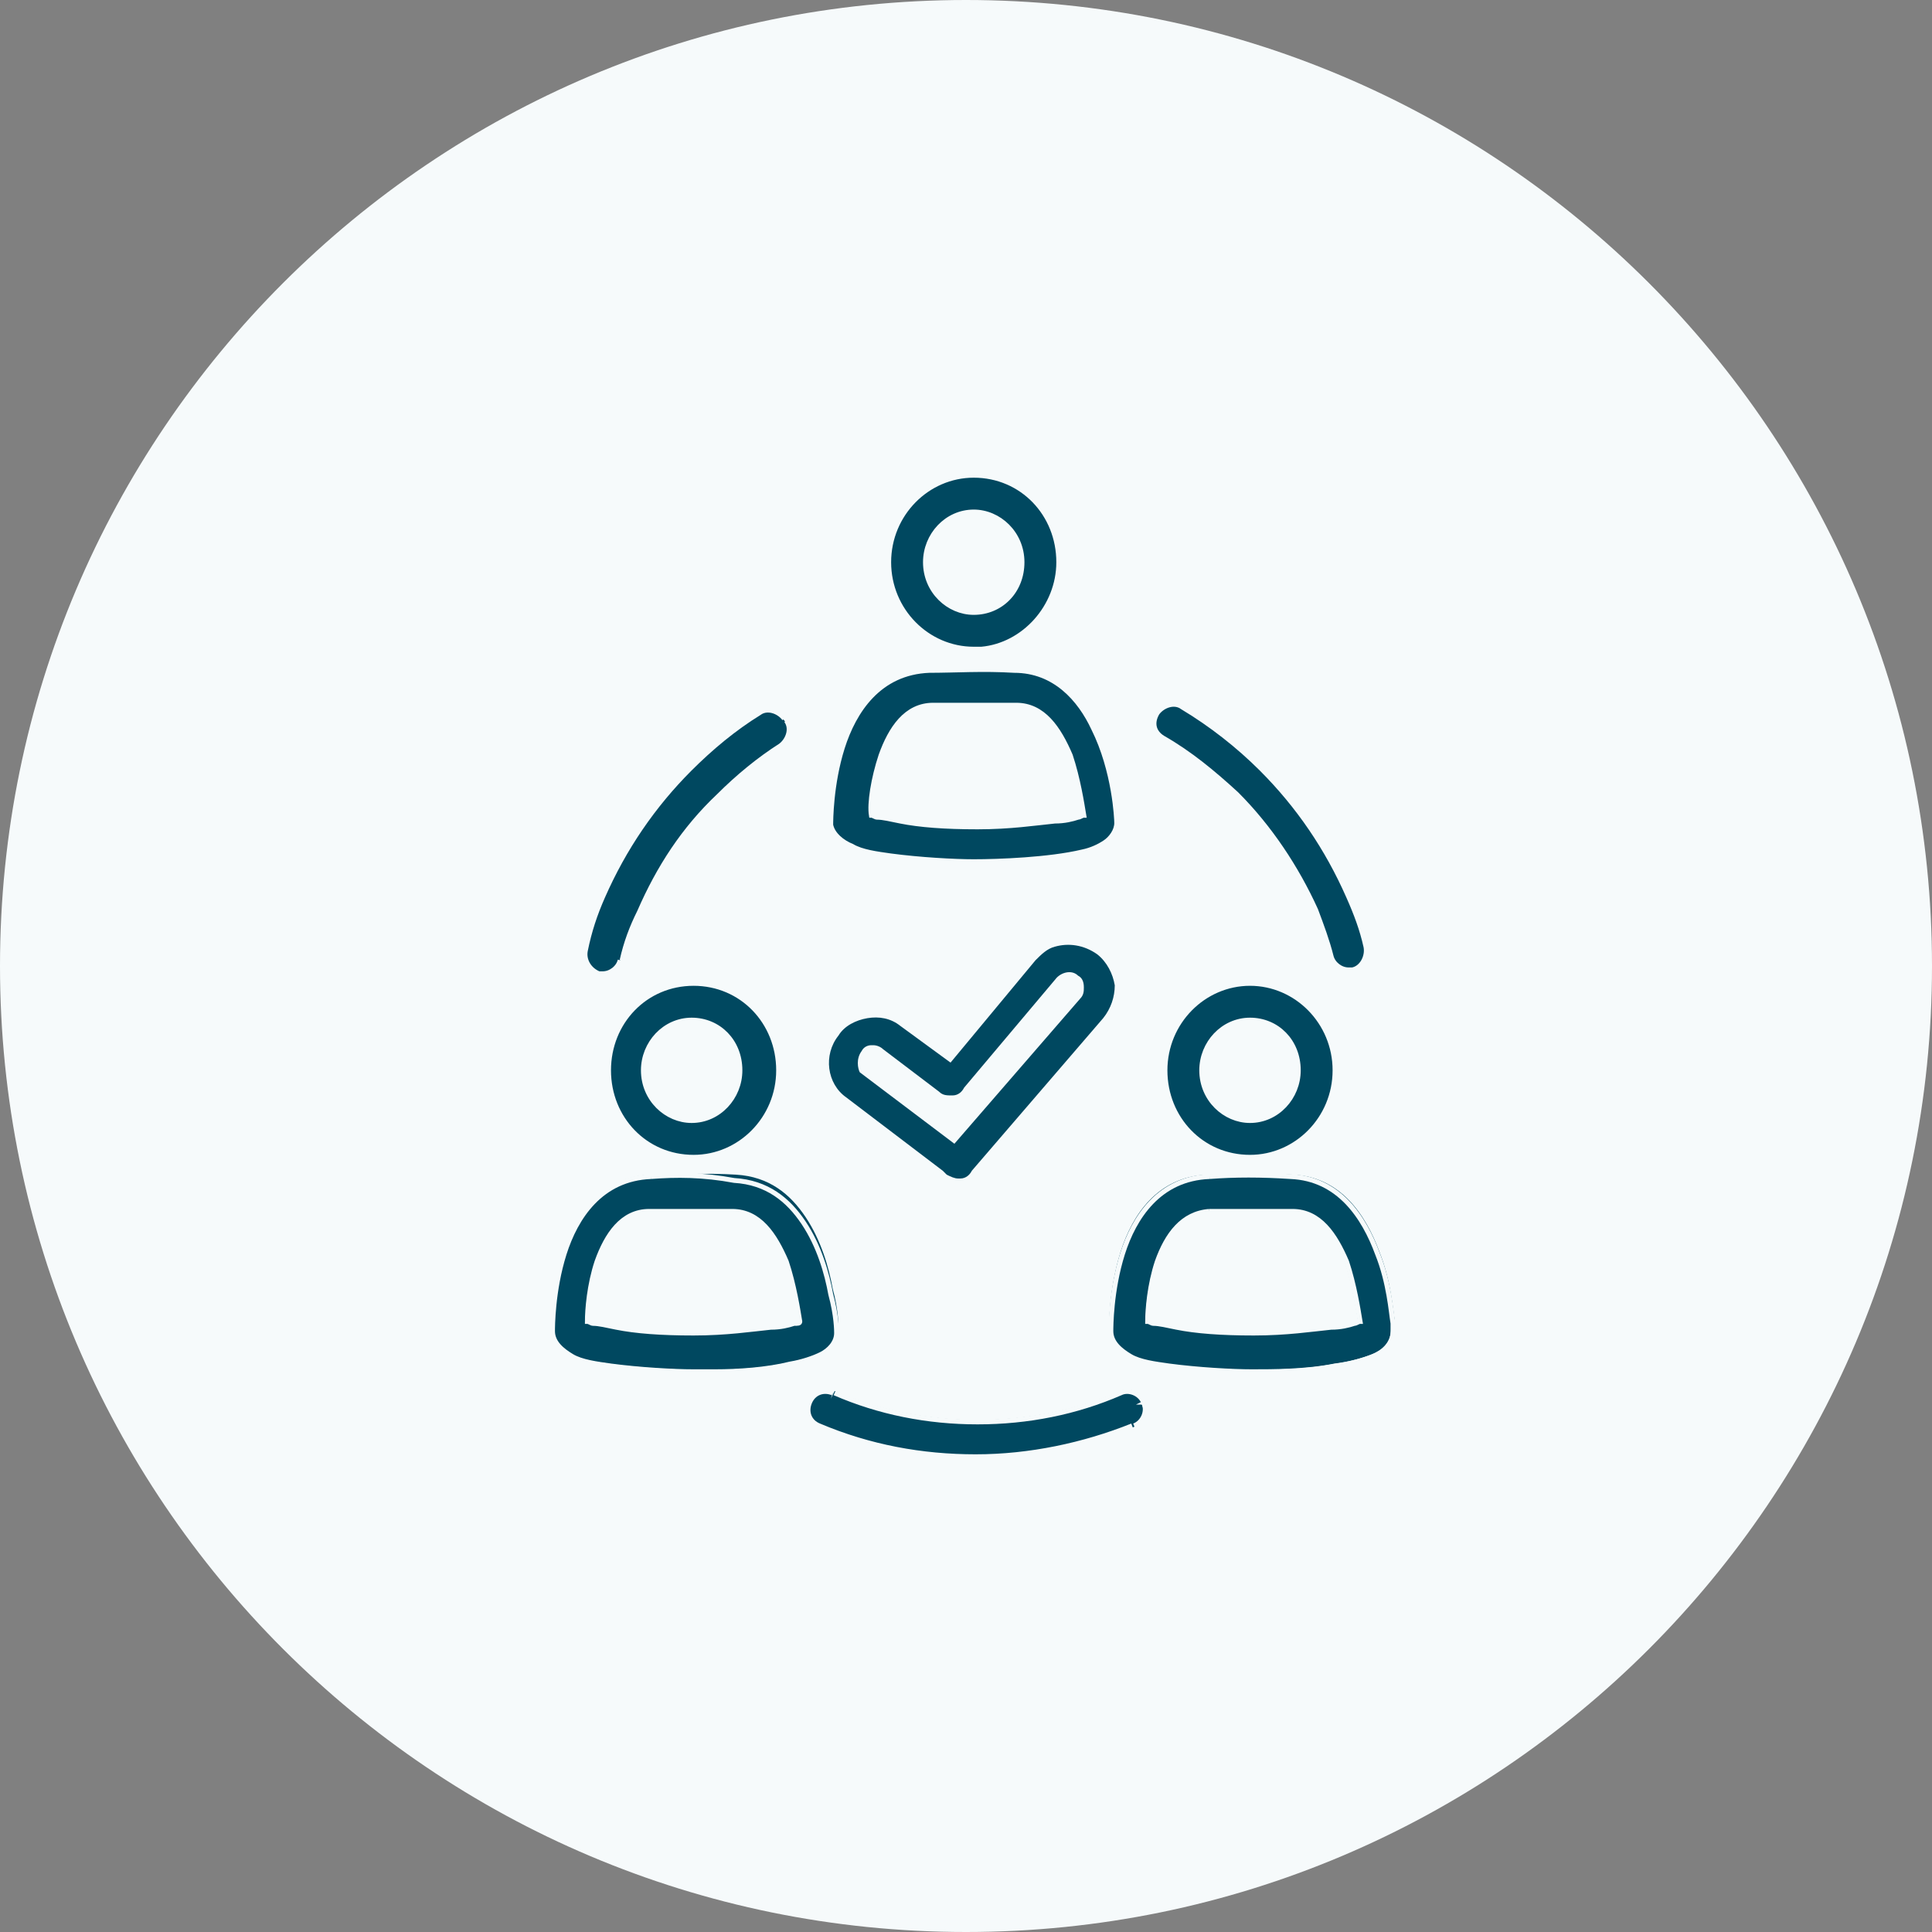 <?xml version="1.0" encoding="utf-8"?>
<!-- Generator: Adobe Illustrator 28.0.0, SVG Export Plug-In . SVG Version: 6.00 Build 0)  -->
<svg version="1.1" id="Layer_1" xmlns="http://www.w3.org/2000/svg" xmlns:xlink="http://www.w3.org/1999/xlink" x="0px" y="0px"
	 viewBox="0 0 100 100" style="enable-background:new 0 0 100 100;" xml:space="preserve">
<rect x="0" y="0" width="100" height="100" fill="#808080" stroke="none"/>
<style type="text/css">
	.st0{fill:#F6FAFB;}
	.st1{fill:#004860;}
	.st2{fill:none;stroke:#F6FAFB;stroke-width:0.25;stroke-miterlimit:10;}
</style>
<path class="st0" d="M50,0L50,0c27.6,0,50,22.4,50,50l0,0c0,27.6-22.4,50-50,50l0,0C22.4,100,0,77.6,0,50l0,0C0,22.4,22.4,0,50,0z"
	/>
<g>
	<path class="st1" d="M31.5,55.4c0,2.5,1.9,4.5,4.4,4.5c2.4,0,4.4-2,4.4-4.5c0-2.5-1.9-4.5-4.4-4.5S31.5,52.9,31.5,55.4z M38.3,55.4
		c0,1.4-1.1,2.6-2.5,2.6c-1.3,0-2.5-1.1-2.5-2.6c0-1.4,1.1-2.6,2.5-2.6C37.2,52.8,38.3,53.9,38.3,55.4z"/>
	<path class="st1" d="M60.2,38.2L60.2,38.2c1.4,0.8,2.6,1.8,3.8,2.9l0,0c1.7,1.7,3.1,3.8,4.1,6c0.3,0.8,0.6,1.6,0.8,2.4h0
		c0,0,0,0,0,0s0,0,0,0h0c0.1,0.4,0.5,0.7,0.9,0.7c0.1,0,0.2,0,0.2,0l0,0c0.5-0.1,0.8-0.7,0.7-1.2h0c-0.2-0.9-0.5-1.7-0.9-2.6
		c-1.1-2.5-2.6-4.7-4.5-6.6c-1.2-1.2-2.6-2.3-4.1-3.2c0,0,0,0,0,0l0,0c-0.4-0.3-1-0.1-1.3,0.3C59.6,37.4,59.7,37.9,60.2,38.2z"/>
	<path class="st1" d="M44.1,43.8c0.5,0.3,1.3,0.4,2,0.5c1.5,0.2,3.3,0.3,4.3,0.3h0c1.3,0,3.9-0.1,5.6-0.5c0.5-0.1,0.9-0.3,1.2-0.5
		c0.3-0.2,0.6-0.6,0.6-1v0v0v0l0,0c0-0.2-0.1-2.7-1.2-4.9c-0.7-1.5-2-3-4.1-3c-1.6-0.1-3.1,0-4.4,0h0c-2.6,0.1-3.9,2.1-4.5,4
		c-0.6,1.9-0.6,3.8-0.6,4c0,0,0,0,0,0c0,0,0,0,0,0h0C43.1,43.2,43.6,43.6,44.1,43.8z M52.5,36.1L52.5,36.1L52.5,36.1L52.5,36.1z
		 M45.6,39.1c0.5-1.4,1.3-2.6,2.7-2.6c1.3,0,2.7,0,4.3,0c1.4,0,2.2,1.2,2.8,2.6c0.4,1.2,0.6,2.5,0.7,3.1c-0.1,0-0.2,0.1-0.3,0.1
		c-0.3,0.1-0.7,0.2-1.2,0.2c-1,0.1-2.3,0.3-4,0.3c-1.7,0-3-0.1-4-0.3c-0.5-0.1-0.9-0.2-1.2-0.2c-0.1,0-0.2-0.1-0.3-0.1
		C45,41.6,45.2,40.3,45.6,39.1z M43.5,42.6L43.5,42.6L43.5,42.6L43.5,42.6z"/>
	<path class="st1" d="M72.2,68.4c-0.1-0.6-0.2-2.1-0.8-3.6c-0.7-1.9-2-3.9-4.5-4c-1.6-0.1-3.1,0-4.4,0l0,0.4l0-0.1l0-0.3h0
		c-2.6,0.1-3.9,2.1-4.5,4c-0.6,1.9-0.6,3.8-0.6,4v0c0,0,0,0,0,0h0c0,0.6,0.5,1,1,1.3c0.5,0.3,1.3,0.4,2,0.5c1.5,0.2,3.3,0.3,4.3,0.3
		c1.1,0,2.8,0,4.3-0.3c0.8-0.1,1.5-0.3,2-0.5c0.5-0.2,1-0.6,1-1.3v0L72.2,68.4L72.2,68.4z M66.9,62.3 M70,68.5
		c-0.3,0.1-0.7,0.2-1.2,0.2c-1,0.1-2.3,0.3-4,0.3c-1.7,0-3-0.1-4-0.3c-0.5-0.1-0.9-0.2-1.2-0.2c-0.1,0-0.2-0.1-0.3-0.1
		c0-0.6,0.1-1.9,0.5-3.1c0.5-1.4,1.3-2.6,2.7-2.6l0-0.4h0l0,0.4c1.3,0,2.7,0,4.3,0c1.4,0,2.2,1.2,2.8,2.6c0.4,1.2,0.6,2.5,0.7,3.1
		C70.2,68.5,70.1,68.5,70,68.5z"/>
	<path class="st1" d="M58.8,72.7L58.8,72.7l0.4-0.2l0,0c-0.2-0.5-0.8-0.7-1.2-0.5c-2.3,1-4.8,1.5-7.4,1.5c-2.6,0-5.1-0.5-7.4-1.5
		L43,72.4l0,0l0.1-0.3l0,0c-0.5-0.2-1,0-1.2,0.5c-0.2,0.5,0,1,0.5,1.2l0,0c2.6,1.1,5.3,1.6,8.1,1.6c2.8,0,5.6-0.6,8.1-1.6l-0.1-0.2
		l0,0.1l0.1,0.2h0c0.5-0.2,0.7-0.8,0.5-1.2L58.8,72.7z"/>
	<path class="st1" d="M50.4,33.6h0.4c2.2-0.2,4-2.2,4-4.5c0-2.5-1.9-4.5-4.4-4.5c-2.4,0-4.4,2-4.4,4.5C46,31.6,48,33.6,50.4,33.6z
		 M50.4,26.5c1.3,0,2.5,1.1,2.5,2.6s-1.1,2.6-2.5,2.6c-1.3,0-2.5-1.1-2.5-2.6C47.9,27.7,49,26.5,50.4,26.5z"/>
	<path class="st1" d="M31,50.4L31,50.4c0.1,0,0.2,0,0.2,0c0.4,0,0.8-0.3,0.9-0.7v0l-0.3-0.1l-0.1,0l0.4,0.1c0.2-0.9,0.5-1.7,0.9-2.5
		c1-2.3,2.3-4.3,4.1-6c1-1,2.1-1.9,3.2-2.6c0,0,0,0,0,0s0,0,0,0c0.4-0.3,0.6-0.9,0.3-1.3l-0.3,0.2l0.3-0.2l0,0
		c-0.3-0.4-0.9-0.6-1.3-0.3l0,0c-1.3,0.8-2.5,1.8-3.6,2.9l0,0c-1.9,1.9-3.4,4.1-4.5,6.6c-0.4,0.9-0.7,1.8-0.9,2.8
		C30.2,49.7,30.5,50.2,31,50.4z"/>
	<path class="st1" d="M43.4,68.8L43.4,68.8L43.4,68.8L43.4,68.8L43.4,68.8c0-0.2,0-1-0.3-2.1h0c-0.2-1.1-0.6-2.5-1.4-3.7
		c-0.8-1.2-1.9-2.1-3.6-2.2c-1.6-0.1-3.1,0-4.4,0l0,0.4l0-0.1l0-0.3h0c-2.6,0.1-3.9,2.1-4.5,4c-0.6,1.9-0.6,3.8-0.6,4v0c0,0,0,0,0,0
		h0c0,0.6,0.5,1,1,1.3c0.5,0.3,1.3,0.4,2,0.5c1.5,0.2,3.3,0.3,4.3,0.3c0.3,0,0.7,0,1.1,0c1.2,0,2.7-0.1,3.9-0.4
		c0.6-0.1,1.2-0.3,1.6-0.5C43,69.7,43.4,69.4,43.4,68.8z M38,62.3C38,62.3,38,62.3,38,62.3l0,0.1L38,62.3z M37.1,70.5L37.1,70.5
		l0,0.1L37.1,70.5z M41.1,68.5c-0.3,0.1-0.7,0.2-1.2,0.2c-1,0.1-2.3,0.3-4,0.3c-1.7,0-3-0.1-4-0.3c-0.5-0.1-0.9-0.2-1.2-0.2
		c-0.1,0-0.2-0.1-0.3-0.1c0-0.6,0.1-1.9,0.5-3.1c0.5-1.4,1.3-2.6,2.7-2.6c1.3,0,2.7,0,4.3,0c1.4,0,2.2,1.2,2.8,2.6
		c0.4,1.2,0.6,2.5,0.7,3.1C41.4,68.5,41.3,68.5,41.1,68.5z"/>
	<path class="st1" d="M64.7,50.9c-2.4,0-4.4,2-4.4,4.5s1.9,4.5,4.4,4.5c2.4,0,4.4-2,4.4-4.5S67.1,50.9,64.7,50.9z M64.7,58
		c-1.3,0-2.5-1.1-2.5-2.6c0-1.4,1.1-2.6,2.5-2.6s2.5,1.1,2.5,2.6C67.2,56.8,66.1,58,64.7,58z"/>
</g>
<g>
	<path class="st2" d="M31.5,55.4c0,2.5,1.9,4.5,4.4,4.5c2.4,0,4.4-2,4.4-4.5c0-2.5-1.9-4.5-4.4-4.5S31.5,52.9,31.5,55.4z M38.3,55.4
		c0,1.4-1.1,2.6-2.5,2.6c-1.3,0-2.5-1.1-2.5-2.6c0-1.4,1.1-2.6,2.5-2.6C37.2,52.8,38.3,53.9,38.3,55.4z"/>
	<path class="st2" d="M60.2,38.2L60.2,38.2c1.4,0.8,2.6,1.8,3.8,2.9l0,0c1.7,1.7,3.1,3.8,4.1,6c0.3,0.8,0.6,1.6,0.8,2.4h0
		c0,0,0,0,0,0s0,0,0,0h0c0.1,0.4,0.5,0.7,0.9,0.7c0.1,0,0.2,0,0.2,0l0,0c0.5-0.1,0.8-0.7,0.7-1.2h0c-0.2-0.9-0.5-1.7-0.9-2.6
		c-1.1-2.5-2.6-4.7-4.5-6.6c-1.2-1.2-2.6-2.3-4.1-3.2c0,0,0,0,0,0l0,0c-0.4-0.3-1-0.1-1.3,0.3C59.6,37.4,59.7,37.9,60.2,38.2z"/>
	<path class="st2" d="M44.1,43.8c0.5,0.3,1.3,0.4,2,0.5c1.5,0.2,3.3,0.3,4.3,0.3h0c1.3,0,3.9-0.1,5.6-0.5c0.5-0.1,0.9-0.3,1.2-0.5
		c0.3-0.2,0.6-0.6,0.6-1v0v0v0l0,0c0-0.2-0.1-2.7-1.2-4.9c-0.7-1.5-2-3-4.1-3c-1.6-0.1-3.1,0-4.4,0h0c-2.6,0.1-3.9,2.1-4.5,4
		c-0.6,1.9-0.6,3.8-0.6,4c0,0,0,0,0,0c0,0,0,0,0,0h0C43.1,43.2,43.6,43.6,44.1,43.8z M52.5,36.1 M45.6,39.1c0.5-1.4,1.3-2.6,2.7-2.6
		c1.3,0,2.7,0,4.3,0c1.4,0,2.2,1.2,2.8,2.6c0.4,1.2,0.6,2.5,0.7,3.1c-0.1,0-0.2,0.1-0.3,0.1c-0.3,0.1-0.7,0.2-1.2,0.2
		c-1,0.1-2.3,0.3-4,0.3c-1.7,0-3-0.1-4-0.3c-0.5-0.1-0.9-0.2-1.2-0.2c-0.1,0-0.2-0.1-0.3-0.1C45,41.6,45.2,40.3,45.6,39.1z"/>
	<path class="st2" d="M62.6,60.9L62.6,60.9c-2.6,0.1-3.9,2.1-4.5,4c-0.6,1.9-0.6,3.8-0.6,4v0c0,0,0,0,0,0h0c0,0.6,0.5,1,1,1.3
		c0.5,0.3,1.3,0.4,2,0.5c1.5,0.2,3.3,0.3,4.3,0.3c1.1,0,2.8,0,4.3-0.3c0.8-0.1,1.5-0.3,2-0.5c0.5-0.2,1-0.6,1-1.3v0v-0.4h0
		c-0.1-0.6-0.2-2.1-0.8-3.6c-0.7-1.9-2-3.9-4.5-4C65.3,60.8,63.9,60.8,62.6,60.9 M66.9,62.3L66.9,62.3 M62.6,62.7c1.3,0,2.7,0,4.3,0
		c1.4,0,2.2,1.2,2.8,2.6c0.4,1.2,0.6,2.5,0.7,3.1c-0.1,0-0.2,0.1-0.3,0.1c-0.3,0.1-0.7,0.2-1.2,0.2c-1,0.1-2.3,0.3-4,0.3
		c-1.7,0-3-0.1-4-0.3c-0.5-0.1-0.9-0.2-1.2-0.2c-0.1,0-0.2-0.1-0.3-0.1c0-0.6,0.1-1.9,0.5-3.1C60.4,63.9,61.2,62.8,62.6,62.7"/>
	<path class="st2" d="M58.7,73.8L58.7,73.8c0.5-0.2,0.7-0.8,0.5-1.2"/>
	<path class="st2" d="M43.1,72.1L43.1,72.1c-0.5-0.2-1,0-1.2,0.5c-0.2,0.5,0,1,0.5,1.2l0,0c2.6,1.1,5.3,1.6,8.1,1.6
		c2.8,0,5.6-0.6,8.1-1.6"/>
	<path class="st2" d="M59.2,72.6L59.2,72.6c-0.2-0.5-0.8-0.7-1.2-0.5c-2.3,1-4.8,1.5-7.4,1.5c-2.6,0-5.1-0.5-7.4-1.5"/>
	<path class="st2" d="M50.4,33.6h0.4c2.2-0.2,4-2.2,4-4.5c0-2.5-1.9-4.5-4.4-4.5c-2.4,0-4.4,2-4.4,4.5C46,31.6,48,33.6,50.4,33.6z
		 M50.4,26.5c1.3,0,2.5,1.1,2.5,2.6s-1.1,2.6-2.5,2.6c-1.3,0-2.5-1.1-2.5-2.6C47.9,27.7,49,26.5,50.4,26.5z"/>
	<path class="st2" d="M32.2,49.7c0.2-0.9,0.5-1.7,0.9-2.5c1-2.3,2.3-4.3,4.1-6c1-1,2.1-1.9,3.2-2.6c0,0,0,0,0,0s0,0,0,0
		c0.4-0.3,0.6-0.9,0.3-1.3"/>
	<path class="st2" d="M40.6,37.2L40.6,37.2c-0.3-0.4-0.9-0.6-1.3-0.3l0,0c-1.3,0.8-2.5,1.8-3.6,2.9l0,0c-1.9,1.9-3.4,4.1-4.5,6.6
		c-0.4,0.9-0.7,1.8-0.9,2.8c-0.1,0.5,0.2,1,0.7,1.2v0c0.1,0,0.2,0,0.2,0c0.4,0,0.8-0.3,0.9-0.7v0"/>
	<path class="st2" d="M33.7,60.9L33.7,60.9c-2.6,0.1-3.9,2.1-4.5,4c-0.6,1.9-0.6,3.8-0.6,4v0c0,0,0,0,0,0h0c0,0.6,0.5,1,1,1.3
		c0.5,0.3,1.3,0.4,2,0.5c1.5,0.2,3.3,0.3,4.3,0.3c0.3,0,0.7,0,1.1,0c1.2,0,2.7-0.1,3.9-0.4c0.6-0.1,1.2-0.3,1.6-0.5
		c0.4-0.2,0.8-0.6,0.8-1.1v0v0v0l0,0c0-0.1,0-0.9-0.3-2h0c-0.2-1.1-0.6-2.5-1.4-3.7c-0.8-1.2-1.9-2.1-3.6-2.2
		C36.4,60.8,35,60.8,33.7,60.9 M41.1,68.5c-0.3,0.1-0.7,0.2-1.2,0.2c-1,0.1-2.3,0.3-4,0.3c-1.7,0-3-0.1-4-0.3
		c-0.5-0.1-0.9-0.2-1.2-0.2c-0.1,0-0.2-0.1-0.3-0.1c0-0.6,0.1-1.9,0.5-3.1c0.5-1.4,1.3-2.6,2.7-2.6c1.3,0,2.7,0,4.3,0
		c1.4,0,2.2,1.2,2.8,2.6c0.4,1.2,0.6,2.5,0.7,3.1C41.4,68.5,41.3,68.5,41.1,68.5z"/>
	<path class="st2" d="M64.7,50.9c-2.4,0-4.4,2-4.4,4.5s1.9,4.5,4.4,4.5c2.4,0,4.4-2,4.4-4.5S67.1,50.9,64.7,50.9z M64.7,58
		c-1.3,0-2.5-1.1-2.5-2.6c0-1.4,1.1-2.6,2.5-2.6s2.5,1.1,2.5,2.6C67.2,56.8,66.1,58,64.7,58z"/>
</g>
<path class="st1" d="M48.8,60.6L48.8,60.6l0.2,0.2c0.2,0.1,0.4,0.2,0.6,0.2c0,0,0.1,0,0.1,0l0,0l0,0c0.3,0,0.5-0.2,0.6-0.4l6.8-7.9
	l0,0c0.4-0.5,0.6-1.1,0.6-1.7c-0.1-0.6-0.4-1.2-0.9-1.6l0,0l0,0c0,0,0,0,0,0c-0.7-0.5-1.5-0.6-2.2-0.4l0,0c-0.4,0.1-0.7,0.4-1,0.7
	L49.2,55l-2.6-1.9l0,0c-0.5-0.4-1.1-0.5-1.7-0.4h0c-0.6,0.1-1.2,0.4-1.5,0.9c-0.8,1-0.6,2.5,0.4,3.2L48.8,60.6z M54.7,49.2
	c-0.3,0.1-0.7,0.3-0.9,0.6l2.9-0.3C56.1,49.1,55.4,49,54.7,49.2z M44.6,54.4L44.6,54.4c0.1-0.2,0.3-0.3,0.5-0.3c0,0,0.1,0,0.1,0
	c0.2,0,0.4,0.1,0.5,0.2l0,0l2.9,2.2c0.2,0.2,0.4,0.2,0.7,0.2l0,0l0,0c0.3,0,0.5-0.2,0.6-0.4l4.8-5.7c0,0,0,0,0,0
	c0.3-0.3,0.8-0.4,1.1-0.1l0,0l0,0c0,0,0,0,0,0c0.2,0.1,0.3,0.3,0.3,0.6c0,0.2,0,0.4-0.2,0.6c0,0,0,0,0,0l-6.5,7.5l-4.9-3.7l0,0
	C44.4,55.3,44.3,54.8,44.6,54.4z"/>
</svg>
